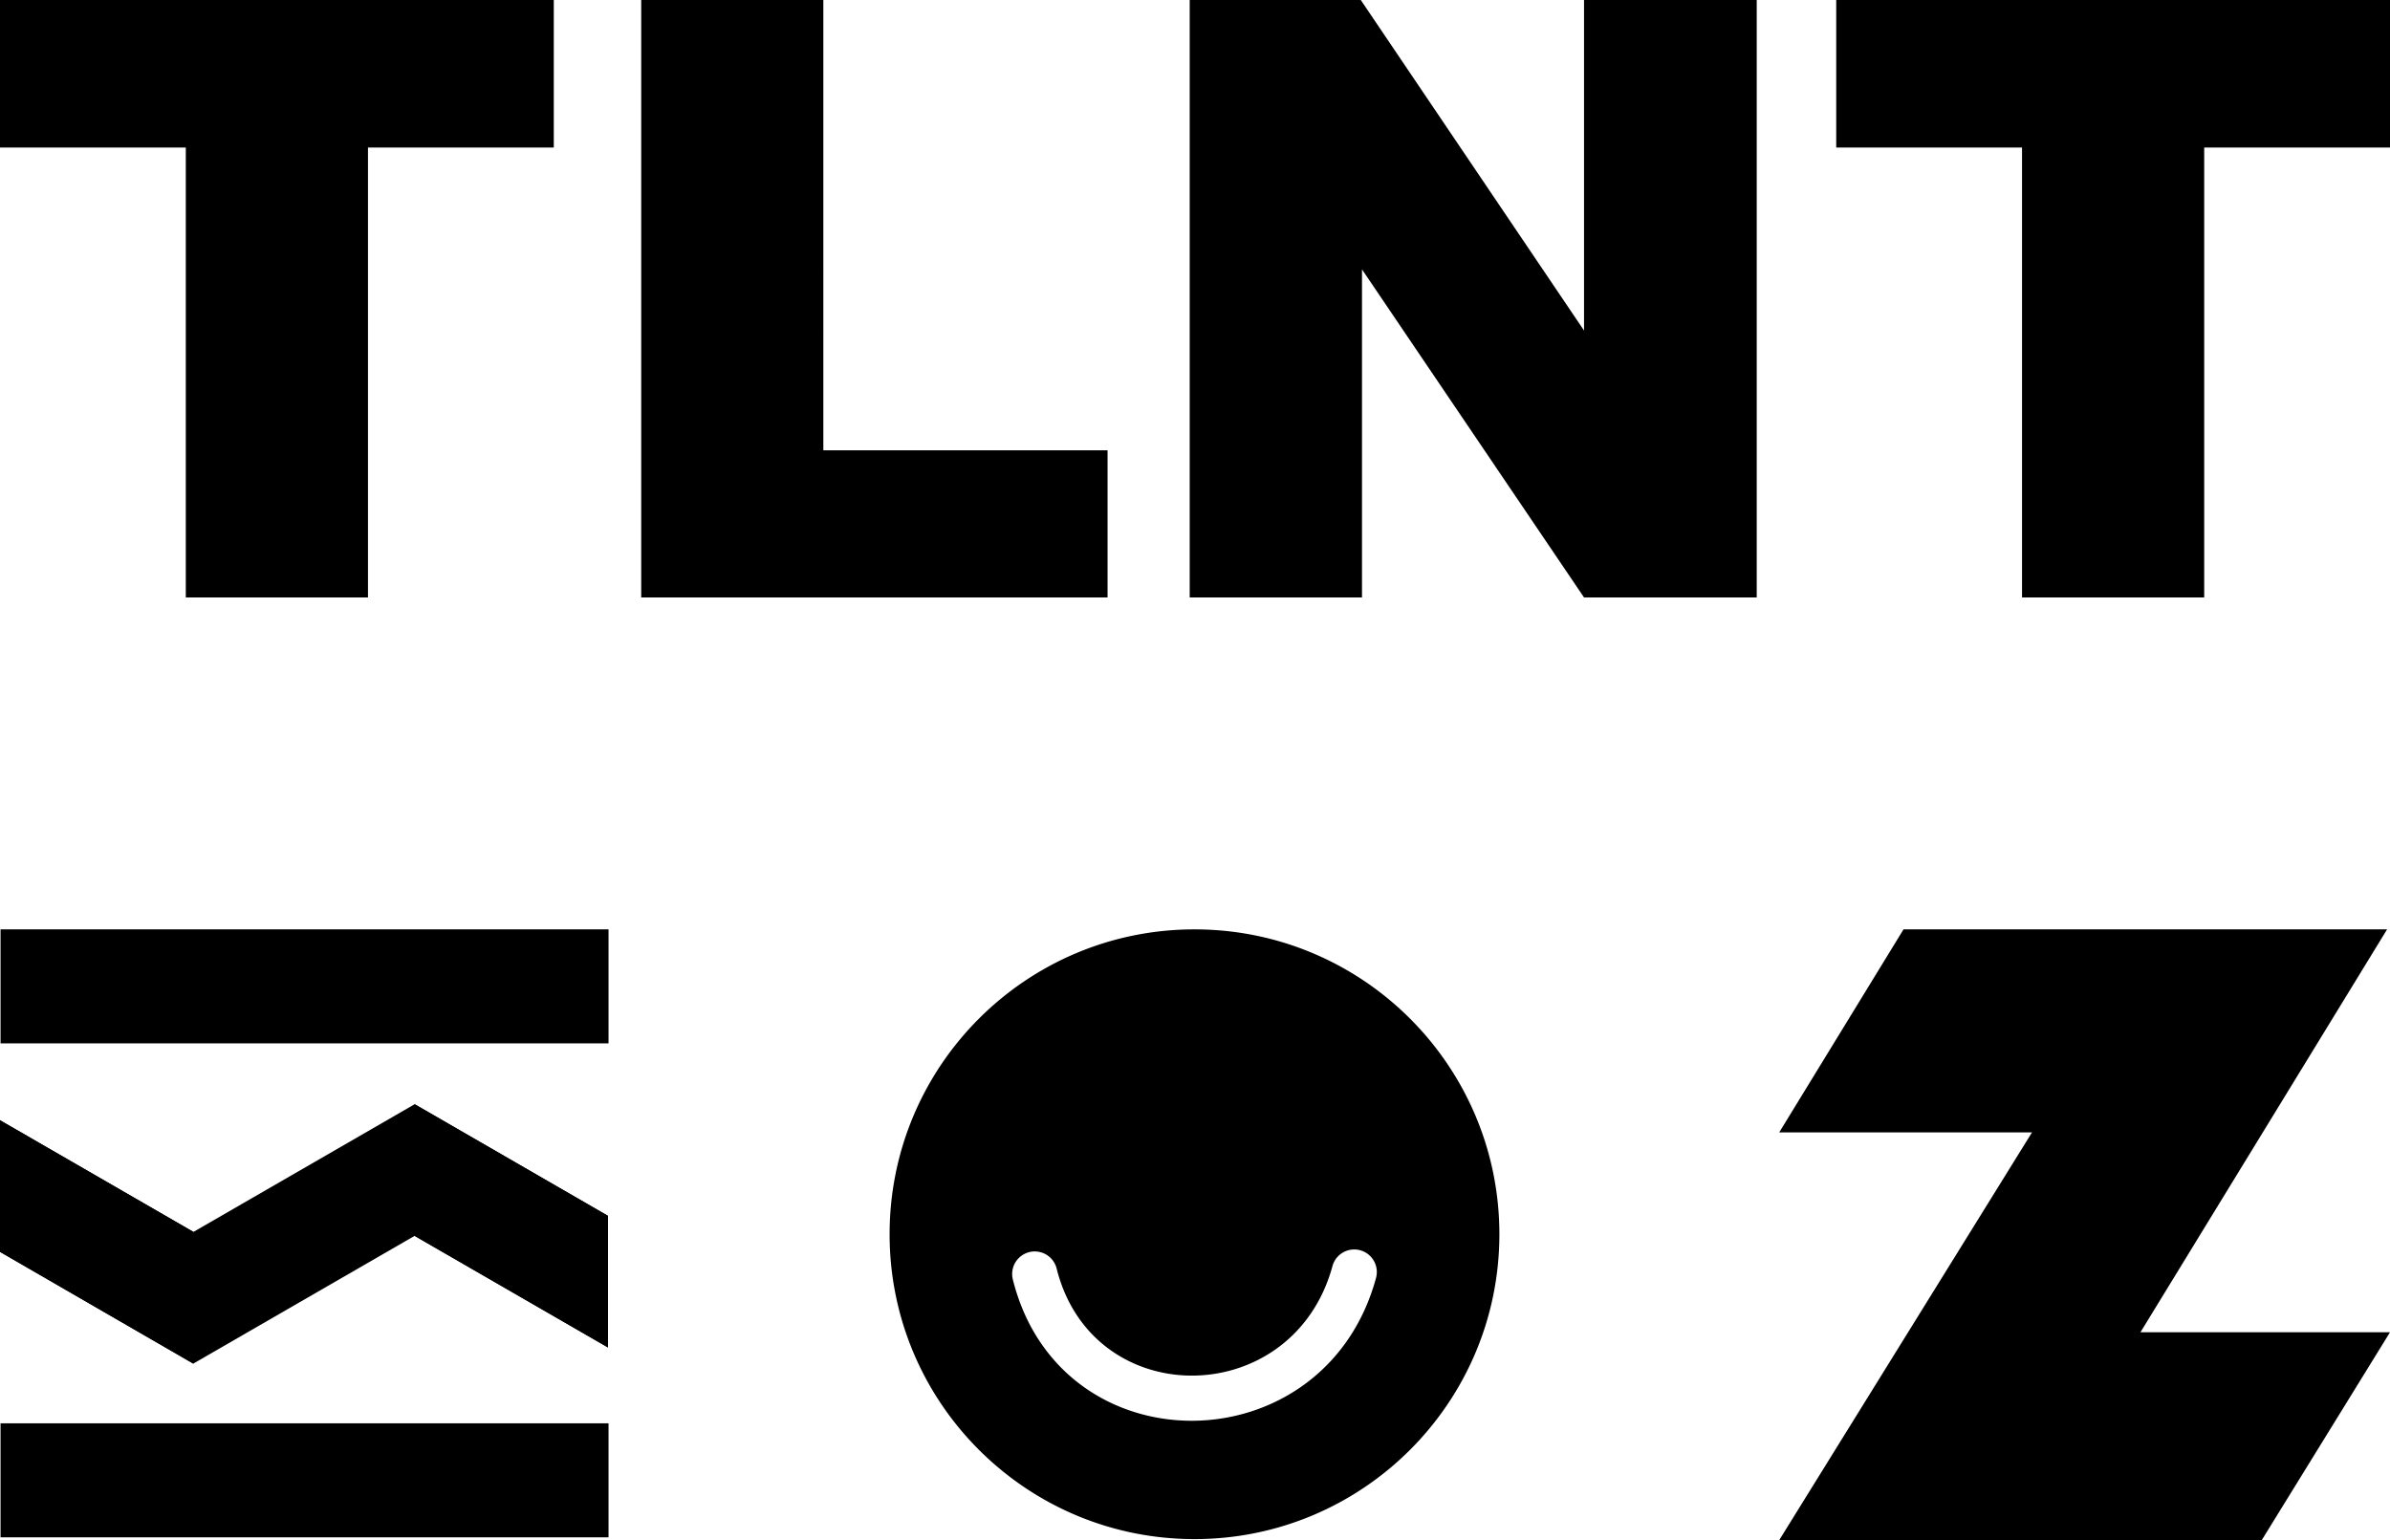<svg viewBox="30 30 900 580" xmlns="http://www.w3.org/2000/svg"><g fill-rule="evenodd"><path d="M746.804 380h182.101l-92.876 151.725H930L881.705 610H700l95.192-153.55H700z"></path><path d="M479.81 380c63.408 0 114.81 51.402 114.81 114.81s-51.402 114.81-114.81 114.81S365 558.218 365 494.81 416.402 380 479.81 380zm62.393 120.842a8.5 8.5 0 0 0-10.436 5.964l-.464 1.619c-15.898 52.873-89.975 53.028-103.403-.685l-.067-.25a8.5 8.5 0 0 0-16.426 4.374c17.87 71.481 117.36 70.55 136.76-.585a8.5 8.5 0 0 0-5.964-10.437z" fill-rule="nonzero"></path><path d="M30.204 422.928h228.95V380H30.204zm0 186.022h228.95v-42.926H30.204zm72.578-65.415L30 501.45v-49.575l72.841 42.059 83.309-48.093 72.795 42.042v49.575l-72.821-42.034-83.342 48.111"></path><path d="m186.15 445.841 72.795 42.042v49.575l-72.821-42.034-.028.023v-49.565l.054-.041m-83.368 97.694L30 501.458v-49.583l72.841 42.059.041-.02v49.565l-.1.056"></path><path d="M168.57 255V85.56h69.967V30H30v55.56h69.967V255h68.603zm278.503 0v-55.406h-107.03V30h-68.58v225h175.61zm95.812 0V131.45L626.498 255h65.032V30h-65.032v124.471L542.428 30h-64.424v225h64.88zm317.148 0V85.56H930V30H721.463v55.56h69.967V255h68.603z" fill-rule="nonzero"></path></g></svg>